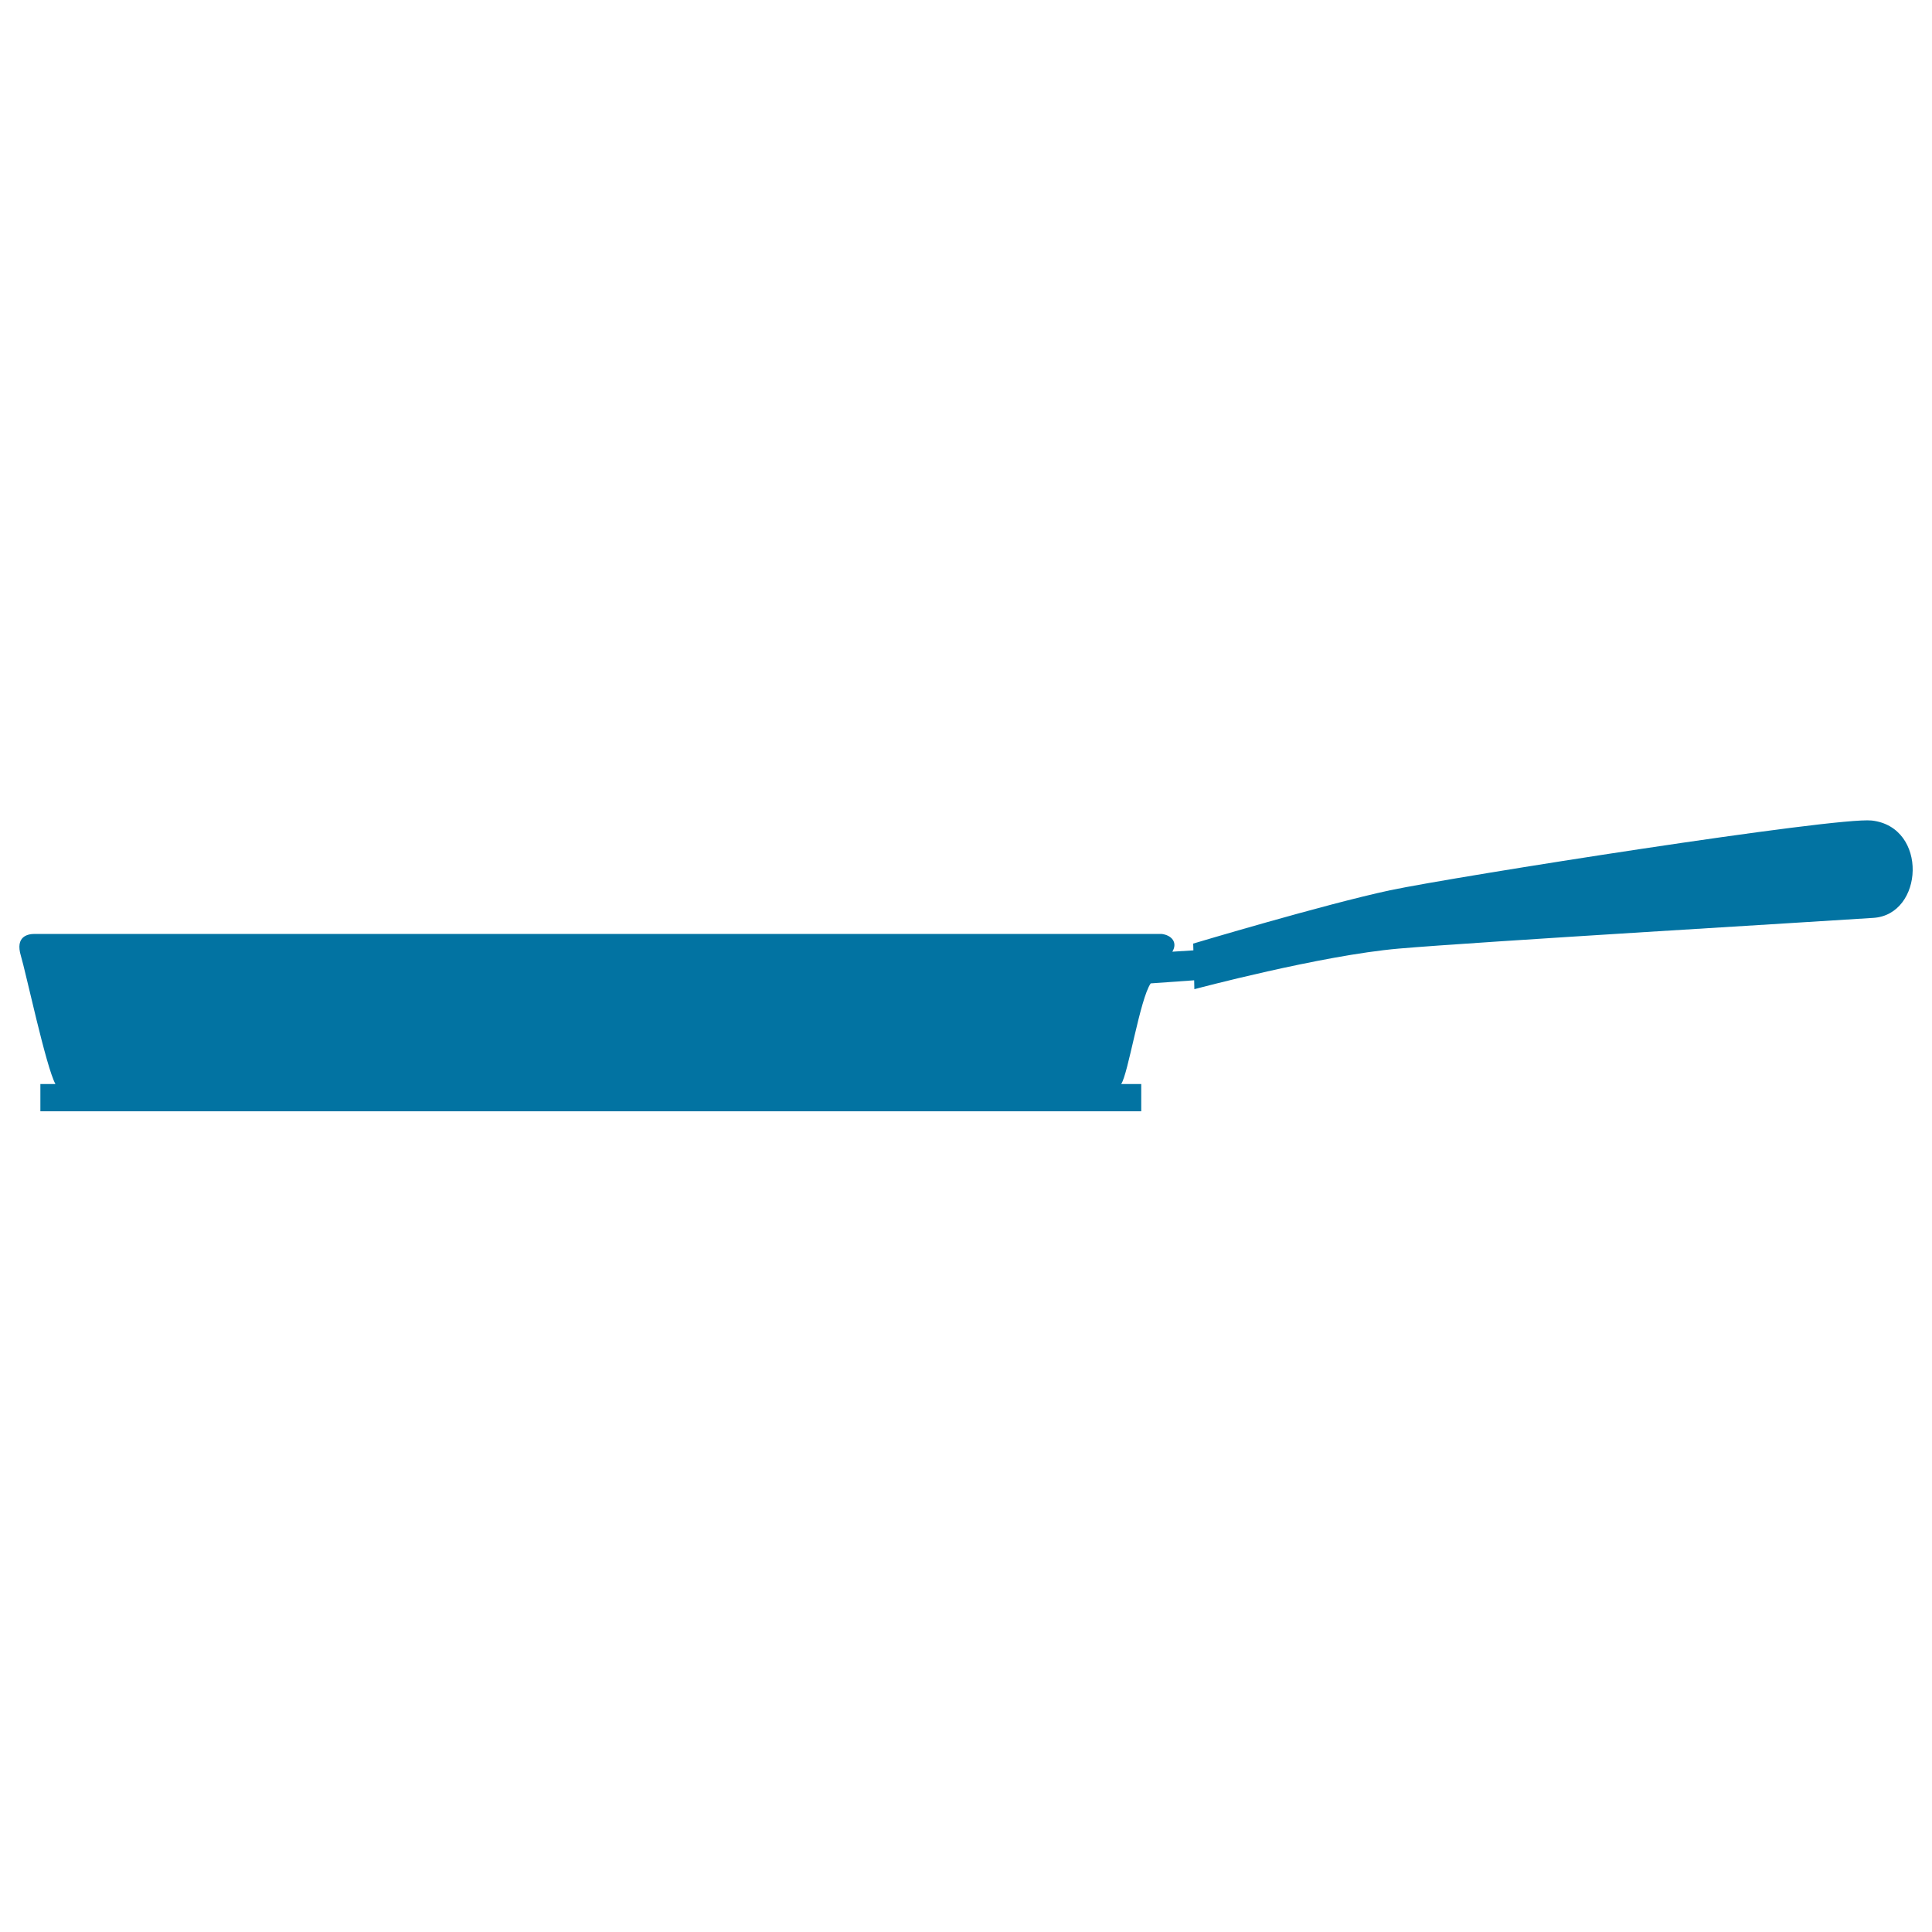 <svg xmlns="http://www.w3.org/2000/svg" viewBox="0 0 1000 1000" style="fill:#0273a2">
<title>Flat Cooking Pan SVG icon</title>
<g><path d="M968.8,424.7c-18.5-2-215,28.9-249.3,36.1c-34.1,7.3-101.9,27.6-101.9,27.6l0.1,3.5l-10.9,0.7c2.9-4.8-0.4-8.6-5.6-9.2c-81.3,0-580,0-583.3,0c-3.6,0-10.1,1.3-7.1,11.3c2.4,7.8,13.1,57.9,17.9,66.4h-7.8v14.1h9.7h546.8h13.3v-14.1h-10.4c3.6-5,9.7-44,15.3-52.1l22.5-1.6l0.1,4.6c0,0,65.5-17.5,105.7-21c40.2-3.5,219.1-14.1,245.6-15.9C995.8,473.6,998.1,428,968.8,424.7z"/></g>
</svg>